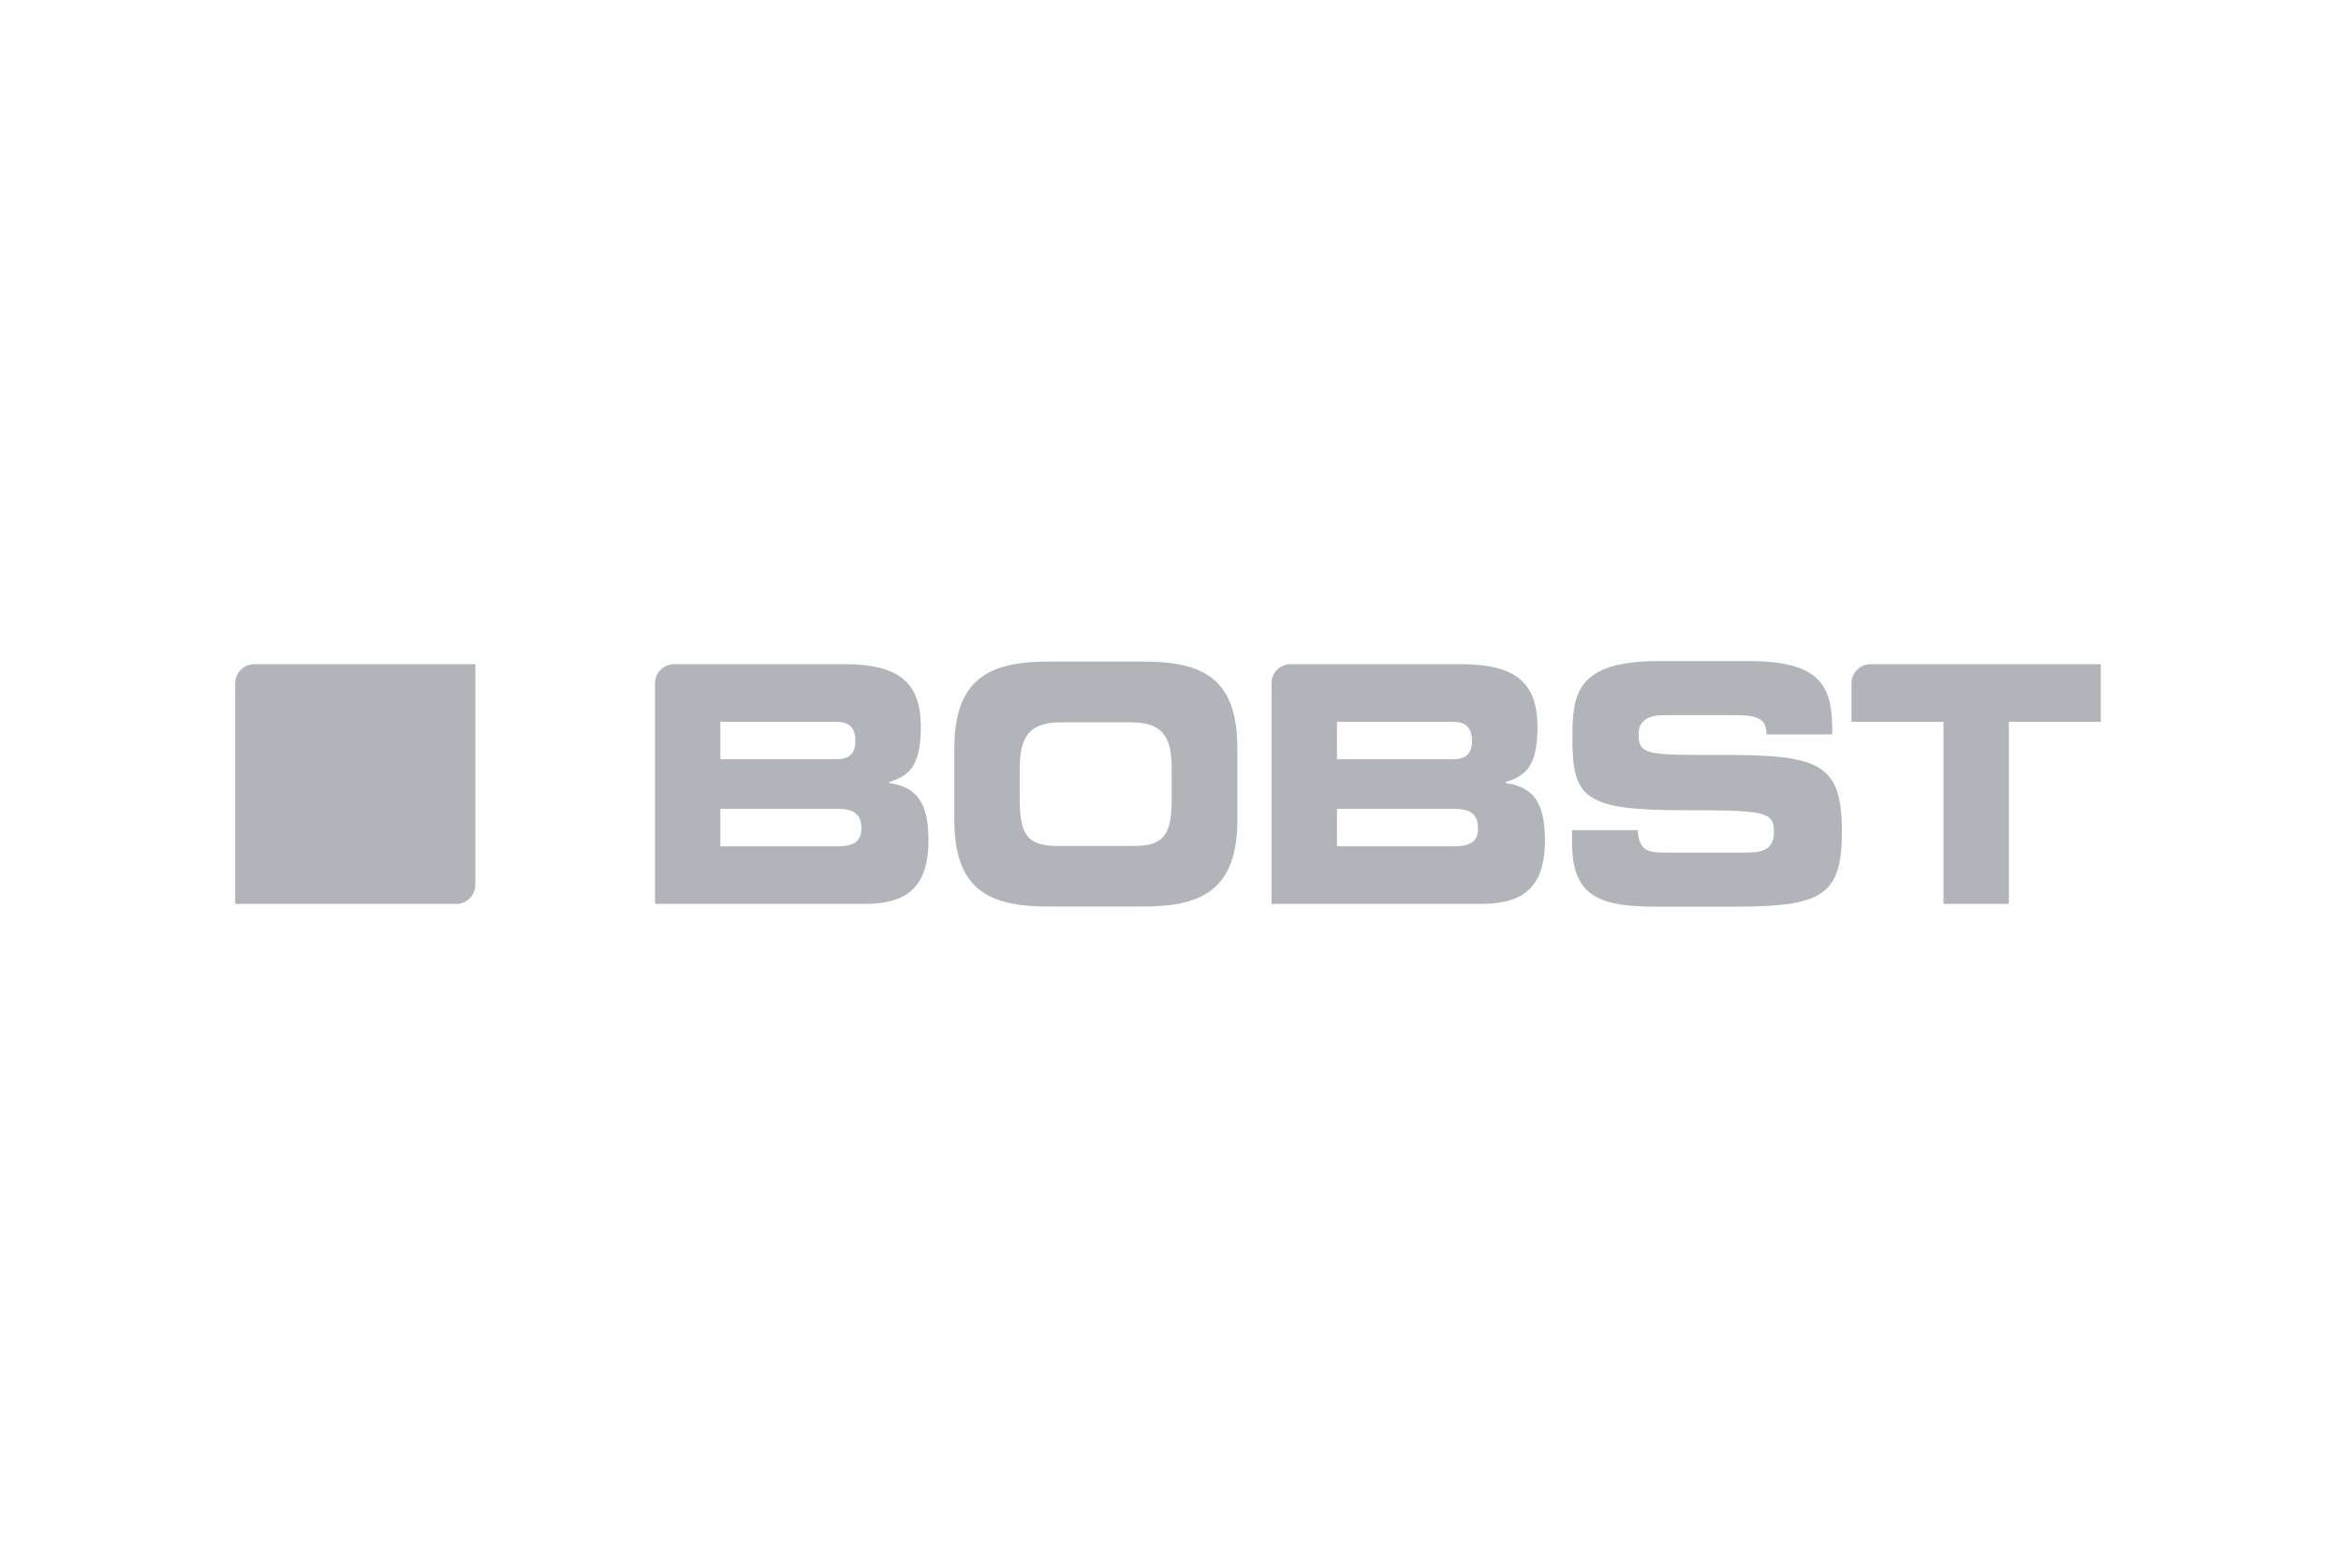 <svg xmlns="http://www.w3.org/2000/svg" viewBox="0 0 197 132"><defs><style>.a{fill:none;}.b{fill:#b1b5ba;}</style></defs><rect class="a" width="197" height="132"/><path class="b" d="M19.79,76.09H38.36A1.62,1.62,0,0,0,40,74.48V55.91H21.41a1.61,1.61,0,0,0-1.62,1.61Z"/><path class="b" d="M80.31,63c0-5.91,3-7.31,7.91-7.31h8c5,0,7.91,1.4,7.91,7.31v6c0,5.91-3,7.31-7.91,7.31h-8c-5,0-7.91-1.4-7.91-7.31Zm5.5,4.21c0,2.93.55,4,3.15,4h6.49c2.61,0,3.15-1.11,3.15-4V64.8c0-2.51-.54-4-3.44-4h-5.9c-2.9,0-3.45,1.53-3.45,4Z"/><path class="b" d="M154.19,61.65c0-3.54-.6-6-6.95-6h-7.68c-6.95,0-7.24,2.82-7.24,6.47,0,5,.94,6.08,9.22,6.08,7.09,0,7.74.11,7.74,1.87,0,1.56-1.19,1.7-2.36,1.7h-6.74c-1.48,0-2.25-.15-2.37-1.89h-5.52v1c0,4.38,2,5.44,7,5.44H146c7.31,0,9-.9,9-6.33,0-5.89-2-6.47-10.54-6.44-5.9,0-6.57,0-6.57-1.79,0-1.09.84-1.56,2.08-1.56H146c2.24,0,2.61.48,2.66,1.62h5.52Z"/><path class="b" d="M176.79,55.91v4.85h-7.74V76.09h-5.5V60.76h-7.74V57.52a1.61,1.61,0,0,1,1.62-1.61Z"/><path class="b" d="M126.72,65.92v-.09c1.54-.5,2.66-1.17,2.66-4.63,0-4-2.14-5.29-6.53-5.29H108.63A1.61,1.61,0,0,0,107,57.52V76.09h17.53c3.15,0,5.48-.92,5.48-5.35C130,67.7,129.13,66.25,126.72,65.92Zm-14.21-5.16h9.75c1,0,1.61.42,1.61,1.59s-.59,1.56-1.61,1.56h-9.75Zm9.87,10.48h-9.87V68.09h9.87c1.19,0,2,.31,2,1.67C124.37,70.93,123.57,71.24,122.38,71.24Z"/><path class="b" d="M74.83,65.92v-.09c1.54-.5,2.66-1.17,2.66-4.63,0-4-2.13-5.29-6.53-5.29H56.74a1.61,1.61,0,0,0-1.62,1.61V76.09H72.65c3.15,0,5.48-.92,5.48-5.35C78.13,67.7,77.24,66.25,74.83,65.92ZM60.62,60.76h9.75c1,0,1.61.42,1.61,1.59s-.59,1.56-1.61,1.56H60.62Zm9.87,10.48H60.62V68.09h9.87c1.19,0,2,.31,2,1.67C72.48,70.93,71.68,71.24,70.49,71.24Z"/></svg>